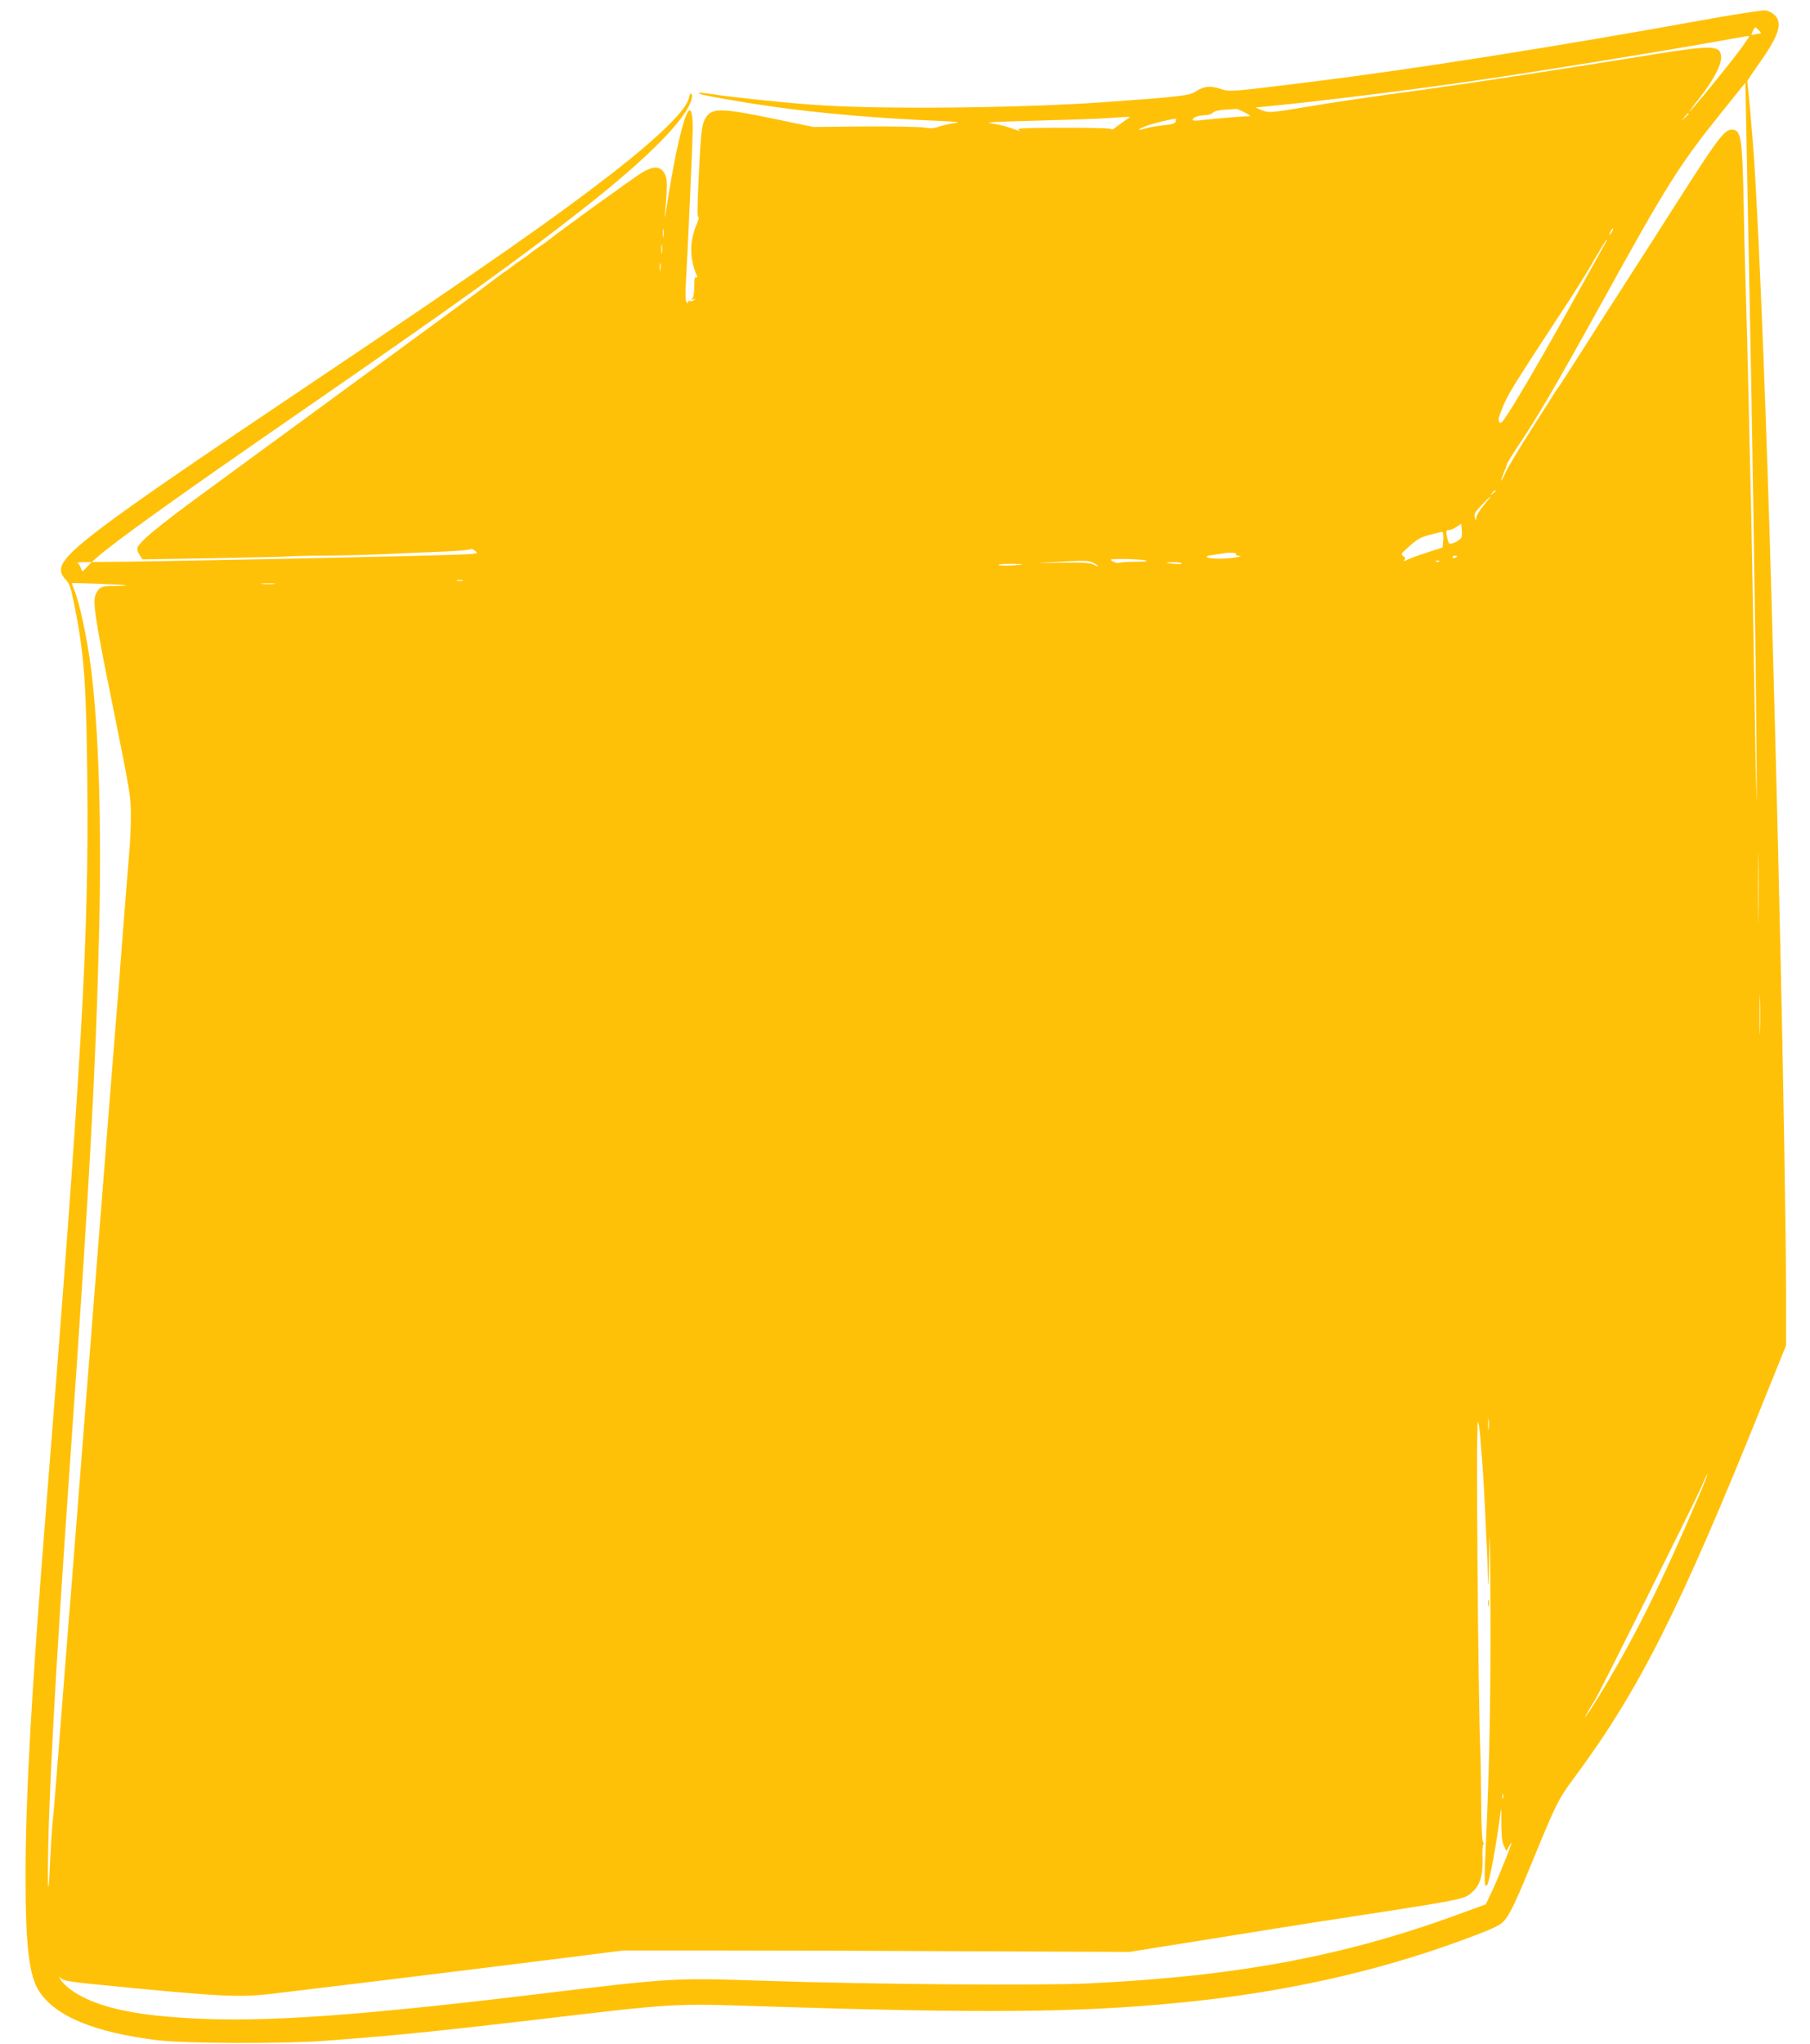 <?xml version="1.0" standalone="no"?>
<!DOCTYPE svg PUBLIC "-//W3C//DTD SVG 20010904//EN"
 "http://www.w3.org/TR/2001/REC-SVG-20010904/DTD/svg10.dtd">
<svg version="1.0" xmlns="http://www.w3.org/2000/svg"
 width="1134pt" height="1280pt" viewBox="0 0 1134 1280"
 preserveAspectRatio="xMidYMid meet">
<g transform="translate(0,1280) scale(0.1,-0.1)"
fill="#ffc107" stroke="none">
<path d="M10645 12670 c-883 -160 -1776 -301 -2400 -379 -549 -68 -535 -67
-600 -47 -65 21 -103 16 -155 -18 -37 -25 -109 -33 -575 -66 -535 -38 -1436
-46 -1820 -16 -219 16 -516 48 -630 66 -76 12 -112 12 -70 -1 44 -13 288 -55
455 -78 291 -41 654 -72 1010 -87 142 -6 165 -9 120 -15 -30 -4 -73 -14 -96
-22 -31 -11 -53 -13 -90 -6 -27 5 -195 8 -374 7 l-325 -3 -255 53 c-337 69
-386 68 -425 -7 -19 -39 -25 -90 -38 -373 -9 -186 -9 -244 -1 -237 7 5 0 -19
-14 -53 -43 -106 -42 -204 3 -312 6 -14 5 -17 -3 -12 -9 5 -12 -10 -12 -56 0
-38 -5 -69 -12 -77 -11 -10 -9 -11 7 -6 18 6 18 5 2 -5 -9 -6 -22 -8 -27 -5
-6 3 -10 0 -10 -7 0 -10 -3 -9 -10 2 -5 8 -7 50 -4 95 14 238 44 917 44 993 0
92 -11 130 -30 102 -31 -46 -84 -280 -125 -545 -14 -88 -22 -135 -20 -105 18
194 17 234 -4 268 -28 43 -69 43 -142 -1 -48 -29 -515 -366 -579 -419 -14 -11
-43 -32 -65 -46 -22 -15 -42 -29 -45 -32 -3 -4 -27 -22 -55 -41 -27 -18 -55
-38 -62 -44 -19 -15 -37 -29 -55 -40 -16 -11 -93 -68 -118 -88 -29 -23 -277
-205 -860 -632 -322 -236 -727 -532 -900 -659 -309 -226 -420 -320 -420 -354
0 -10 7 -28 17 -41 l16 -24 441 7 c243 5 455 9 471 11 17 2 122 5 235 5 113 1
293 6 400 11 107 5 265 12 350 15 85 4 157 10 160 15 3 4 15 -1 27 -11 22 -18
20 -18 -120 -24 -259 -10 -2003 -46 -2212 -45 l-70 0 35 30 c117 102 502 378
1235 884 1034 714 1409 983 1822 1308 403 317 638 557 667 679 3 15 2 29 -3
32 -5 3 -12 -9 -15 -28 -14 -72 -183 -239 -466 -460 -375 -291 -785 -578
-1900 -1326 -1394 -936 -1591 -1085 -1566 -1185 3 -13 15 -33 25 -42 26 -25
35 -51 59 -173 60 -301 73 -487 79 -1090 10 -978 -32 -1715 -262 -4605 -89
-1117 -125 -1769 -125 -2256 0 -433 22 -618 83 -716 101 -159 345 -261 744
-310 170 -21 789 -23 1043 -4 431 32 690 58 1315 131 898 106 864 104 1436 85
1377 -44 1968 -39 2589 21 645 61 1233 190 1770 386 227 83 263 100 293 140
33 43 74 131 175 378 142 346 157 376 257 510 400 538 658 1049 1166 2310
l159 394 0 346 c0 305 -19 1453 -35 2110 -3 129 -10 426 -15 660 -10 401 -15
616 -40 1520 -31 1123 -77 2286 -110 2790 -9 138 -39 476 -43 490 -1 3 30 50
69 105 128 179 155 259 103 310 -14 15 -40 27 -60 30 -18 2 -205 -27 -414 -65z
m375 -60 c12 -12 15 -20 8 -20 -7 0 -23 -3 -36 -6 -21 -6 -22 -5 -11 20 15 31
14 31 39 6z m-115 -117 c-61 -85 -313 -393 -321 -393 -2 0 27 40 65 88 80 101
133 199 134 248 2 80 -47 83 -393 28 -614 -99 -1113 -176 -1460 -224 -414 -57
-538 -75 -755 -111 -218 -36 -228 -37 -275 -17 l-35 15 75 7 c302 29 839 95
1232 151 394 55 1330 208 1683 273 55 10 102 18 104 16 2 -2 -22 -38 -54 -81z
m54 -1428 c18 -869 40 -2251 45 -2865 4 -490 3 -519 -4 -200 -4 206 -10 569
-14 805 -4 237 -11 621 -16 855 -6 234 -12 526 -15 650 -5 240 -12 509 -20
760 -3 85 -7 279 -10 430 -8 409 -16 475 -59 486 -55 14 -83 -21 -361 -456
-114 -179 -236 -370 -272 -425 -35 -55 -86 -134 -112 -175 -27 -41 -73 -113
-103 -160 -30 -47 -99 -155 -153 -240 -55 -85 -101 -157 -104 -160 -4 -3 -10
-13 -16 -22 -5 -9 -72 -114 -148 -233 -76 -119 -149 -241 -163 -270 -13 -30
-26 -55 -29 -55 -2 0 5 21 15 46 11 25 20 50 20 55 0 5 27 49 59 98 136 202
246 390 560 958 379 687 467 826 716 1136 l160 199 7 -344 c3 -188 11 -581 17
-873z m-3159 1030 c37 -20 40 -24 20 -23 -21 1 -207 -15 -318 -27 -22 -2 -32
0 -29 8 4 14 40 25 83 26 17 1 37 8 44 16 7 9 35 15 73 18 34 2 67 4 72 5 6 0
30 -10 55 -23z m2780 -8 c0 -2 -10 -12 -22 -23 l-23 -19 19 23 c18 21 26 27
26 19z m-3514 -30 c-10 -7 -39 -27 -63 -45 -25 -19 -42 -29 -38 -23 4 8 -84
11 -297 11 -219 0 -299 -3 -288 -11 17 -13 18 -13 -65 15 -28 9 -78 20 -110
24 -43 6 39 10 280 16 187 5 390 12 450 16 167 11 153 11 131 -3z m299 -20
c-5 -11 -27 -17 -78 -22 -40 -4 -92 -13 -116 -21 -55 -16 -42 -2 19 20 43 16
172 46 178 41 1 -1 0 -9 -3 -18z m-3208 -719 c-2 -13 -4 -3 -4 22 0 25 2 35 4
23 2 -13 2 -33 0 -45z m5943 32 c-6 -11 -13 -20 -16 -20 -2 0 0 9 6 20 6 11
13 20 16 20 2 0 0 -9 -6 -20z m-53 -92 c-13 -24 -85 -153 -160 -288 -176 -319
-299 -533 -400 -698 -68 -111 -84 -130 -93 -117 -9 13 -5 32 21 96 38 90 58
122 430 689 45 69 112 178 149 243 38 64 70 117 73 117 3 0 -6 -19 -20 -42z
m-5900 -40 c-2 -13 -4 -3 -4 22 0 25 2 35 4 23 2 -13 2 -33 0 -45z m-10 -110
c-2 -13 -4 -5 -4 17 -1 22 1 32 4 23 2 -10 2 -28 0 -40z m5233 -1382 c0 -2 -8
-10 -17 -17 -16 -13 -17 -12 -4 4 13 16 21 21 21 13z m-74 -90 c-25 -30 -46
-65 -47 -78 -1 -23 -1 -23 -9 2 -6 21 0 33 44 78 27 28 52 52 54 52 3 0 -16
-24 -42 -54z m-140 -202 c-7 -18 -67 -48 -76 -37 -5 4 -12 25 -15 46 -6 32 -5
37 11 37 11 0 33 9 49 20 l30 20 3 -36 c2 -20 1 -42 -2 -50z m-114 -14 l-4
-49 -93 -30 c-51 -16 -108 -37 -127 -46 -19 -10 -28 -12 -21 -4 10 10 9 15 -5
26 -16 12 -14 16 19 45 68 62 83 71 148 89 37 9 71 18 76 18 6 1 9 -20 7 -49z
m-1297 -90 c-3 -5 4 -11 17 -11 45 -2 -57 -18 -117 -18 -85 0 -115 14 -50 23
28 4 57 9 65 10 36 8 91 5 85 -4z m1385 -14 c0 -2 -7 -6 -15 -10 -8 -3 -15 -1
-15 4 0 6 7 10 15 10 8 0 15 -2 15 -4z m-1950 -26 c16 -5 -7 -8 -67 -8 -51 0
-97 -3 -102 -7 -6 -3 -23 1 -38 9 -26 14 -22 15 77 15 58 -1 116 -5 130 -9z
m-330 -15 c17 -9 30 -18 30 -21 0 -2 -13 2 -28 10 -23 12 -66 14 -213 12 -154
-3 -164 -2 -59 3 221 12 240 12 270 -4z m2167 9 c-3 -3 -12 -4 -19 -1 -8 3 -5
6 6 6 11 1 17 -2 13 -5z m-8472 -34 l-29 -31 -9 23 c-4 12 -13 26 -20 30 -7 4
10 8 37 8 l50 0 -29 -30z m6859 22 c2 -4 -14 -6 -37 -4 -68 5 -76 10 -20 11
28 0 54 -2 57 -7z m-1004 -8 c-58 -8 -148 -8 -143 -1 2 4 41 6 86 6 45 -1 71
-3 57 -5z m-3502 -101 c-10 -2 -26 -2 -35 0 -10 3 -2 5 17 5 19 0 27 -2 18 -5z
m-2109 -29 c2 -2 -30 -4 -73 -4 -80 0 -92 -5 -114 -47 -24 -44 -10 -141 103
-697 109 -540 115 -575 115 -690 0 -67 -4 -170 -10 -231 -5 -60 -23 -285 -40
-500 -16 -214 -34 -446 -40 -515 -14 -176 -45 -560 -80 -1010 -17 -212 -39
-497 -50 -635 -32 -403 -109 -1384 -140 -1785 -11 -140 -24 -309 -30 -375 -10
-127 -36 -460 -70 -895 -11 -146 -24 -305 -30 -355 -5 -49 -12 -162 -16 -250
-7 -174 -14 -218 -14 -84 1 430 43 1215 140 2599 121 1725 161 2459 181 3308
16 668 -2 1266 -51 1646 -24 189 -72 413 -105 492 -8 20 -15 38 -15 41 0 5
333 -8 339 -13z m929 9 c-21 -2 -55 -2 -75 0 -21 2 -4 4 37 4 41 0 58 -2 38
-4z m9299 -2081 c-1 -97 -2 -15 -2 183 0 198 1 278 2 177 2 -101 2 -263 0
-360z m10 -720 c-1 -53 -3 -7 -3 103 0 110 2 154 3 97 2 -57 2 -147 0 -200z
m-1700 -2489 c-2 -16 -4 -3 -4 27 0 30 2 43 4 28 2 -16 2 -40 0 -55z m-53 -50
c3 -48 8 -110 11 -138 6 -76 14 -205 21 -360 3 -77 7 -160 9 -185 2 -25 5
-108 6 -185 3 -106 5 -74 9 130 4 204 6 126 8 -325 2 -592 -7 -1019 -29 -1493
-11 -227 -10 -271 7 -254 15 15 60 255 87 472 2 17 4 -19 3 -80 0 -81 4 -119
16 -144 l16 -34 15 29 c9 16 16 26 17 22 0 -12 -78 -206 -121 -299 l-40 -85
-167 -61 c-716 -263 -1387 -389 -2317 -434 -303 -15 -1375 -6 -2035 16 -583
19 -558 21 -1485 -91 -1198 -143 -1770 -177 -2260 -133 -290 25 -488 82 -609
174 -25 20 -51 46 -57 58 -11 21 -11 21 7 5 14 -12 61 -20 179 -32 825 -82
932 -87 1148 -61 769 92 1406 171 1852 227 l340 43 625 0 c344 0 1057 -2 1585
-5 l960 -4 515 82 c283 46 571 91 640 102 978 150 940 143 995 192 48 41 67
107 63 213 -2 47 1 85 6 85 5 0 4 6 -2 13 -7 8 -11 98 -12 242 -1 127 -3 268
-5 315 -15 343 -28 2083 -16 2076 4 -3 11 -45 15 -93z m1362 -389 c-227 -528
-378 -834 -577 -1169 -83 -139 -167 -264 -108 -160 12 22 30 51 40 65 24 36
631 1251 670 1342 18 43 34 76 36 74 2 -2 -25 -70 -61 -152z m-1219 -1876 c-3
-7 -5 -2 -5 12 0 14 2 19 5 13 2 -7 2 -19 0 -25z"/>
<path d="M9322 2760 c0 -19 2 -27 5 -17 2 9 2 25 0 35 -3 9 -5 1 -5 -18z"/>
</g>
</svg>
